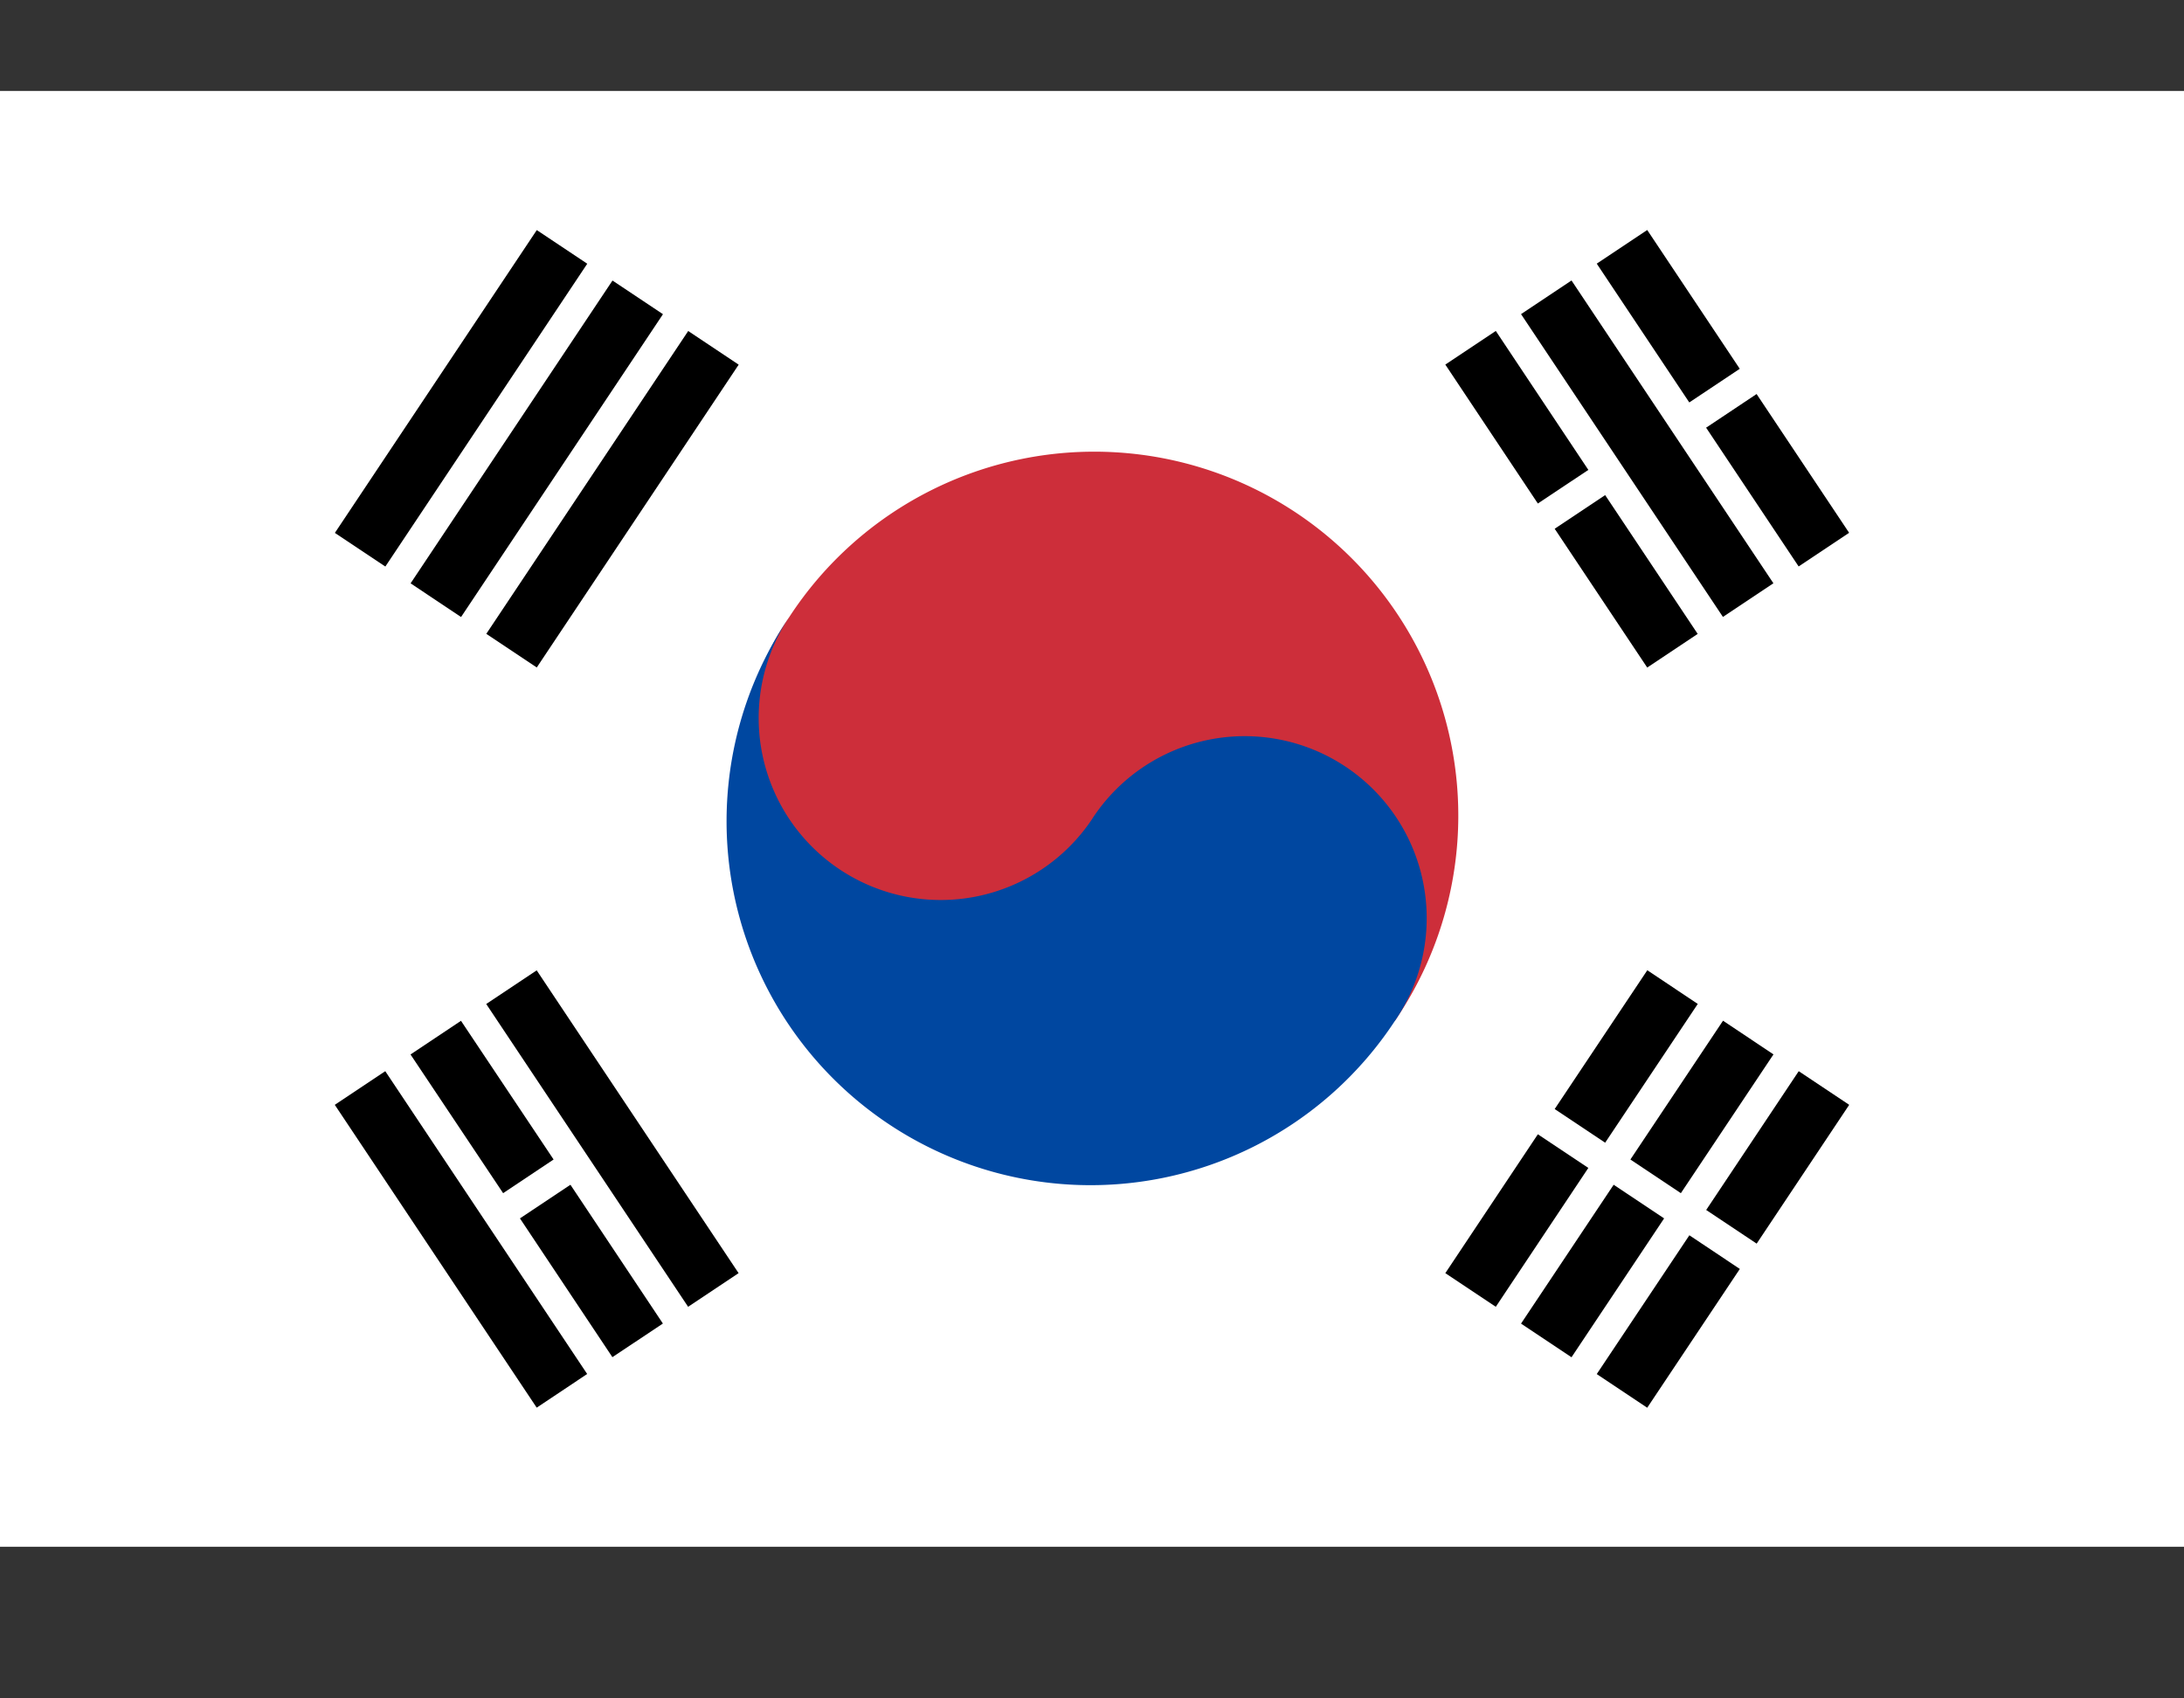 <svg xmlns="http://www.w3.org/2000/svg" width="27" height="21" fill="none"><rect width="100%" height="100%" fill="#333333" stroke="none"/><path fill="#fff" d="M0 1.125v18h27v-18H0Z"/><path stroke="#000" stroke-width=".75" d="M6.948 3.053 4.452 6.797m.936.624 2.496-3.744m.936.624L6.324 8.045M18.18 15.95l1.144-1.717m.208-.312 1.145-1.716m.936.624-1.145 1.716m-.207.312-1.145 1.717m.936.624 1.145-1.716m.208-.313 1.144-1.716m-18.098 0 2.496 3.744m.936-.624L6.74 14.857m-.208-.312L5.387 12.83m.936-.624 2.496 3.744m11.857-7.904L19.532 6.33m-.208-.312L18.18 4.3m.936-.624 2.496 3.744m.936-.624L21.404 5.08m-.208-.312-1.144-1.716"/><path fill="#CD2E3A" d="M15.373 11.373A3.375 3.375 0 1 1 9.757 7.63a4.5 4.5 0 1 1 7.488 4.992"/><path fill="#0047A0" d="M13.502 10.125a2.25 2.25 0 1 1 3.744 2.496A4.5 4.5 0 1 1 9.757 7.63a2.25 2.25 0 0 0 3.745 2.496Z"/></svg>